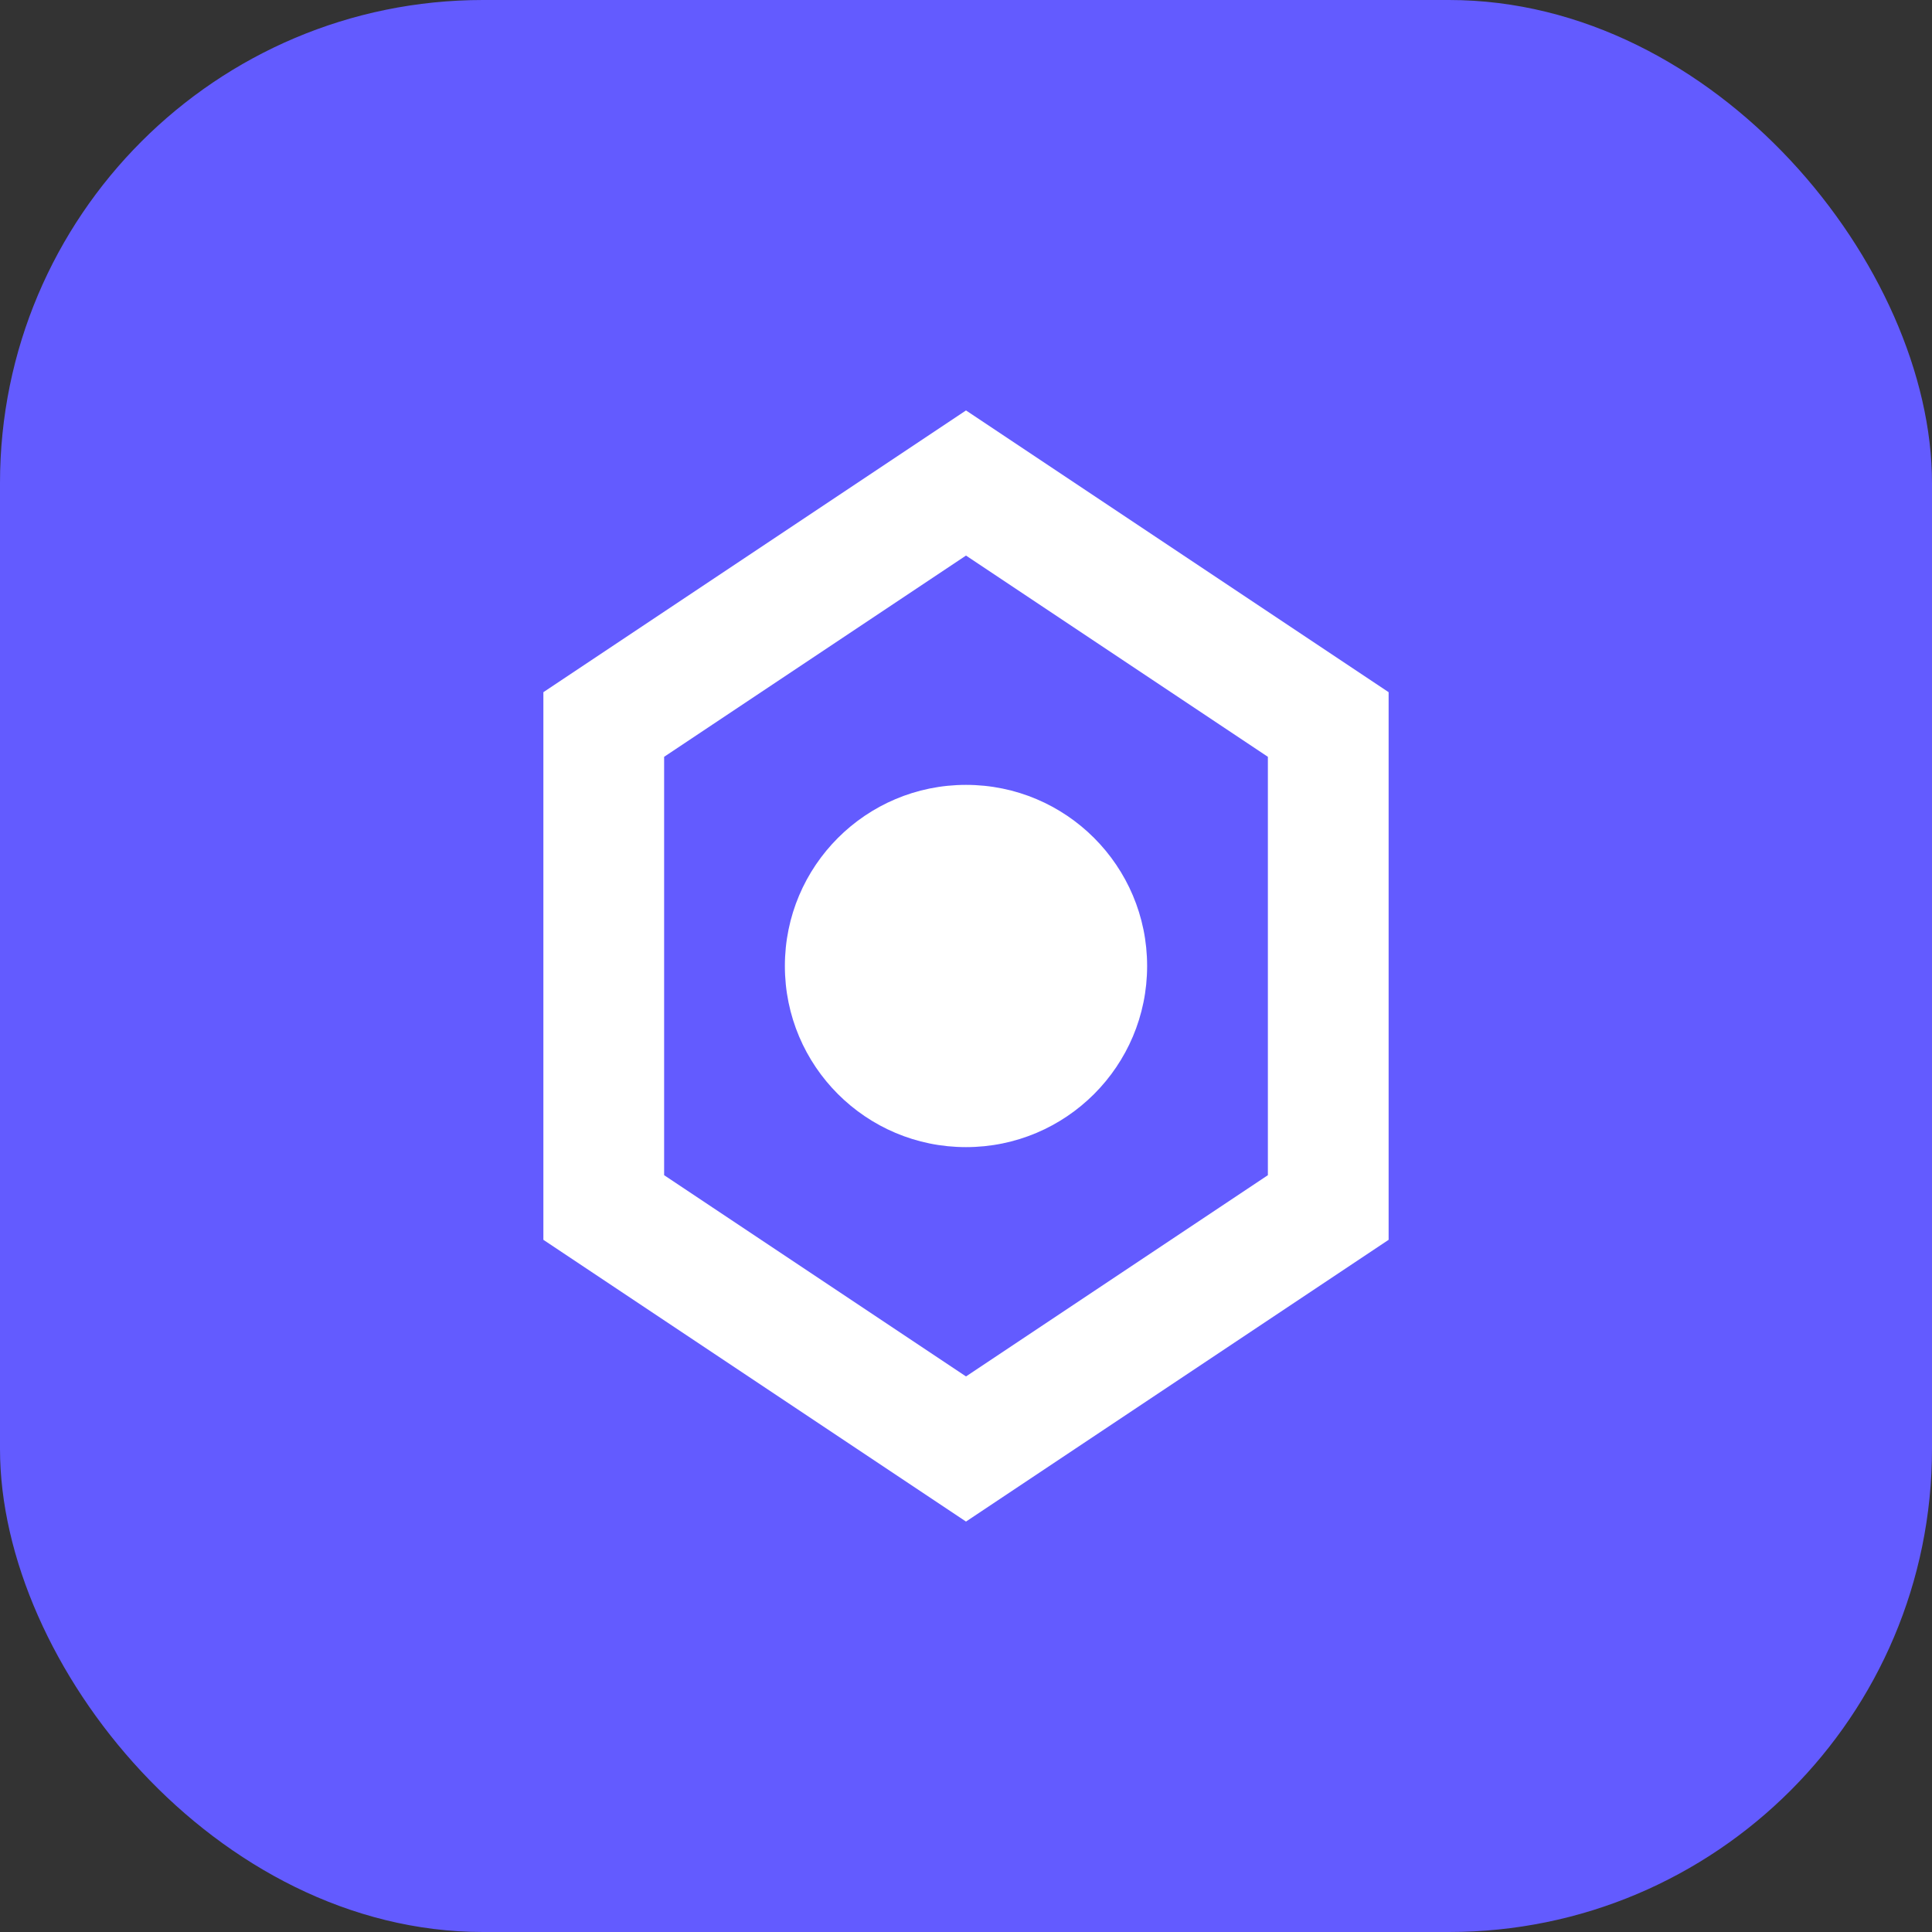 <svg xmlns="http://www.w3.org/2000/svg" width="32" height="32" viewBox="0 0 32 32" fill="none">
  <rect x="0" y="0" width="32" height="32" fill="#333333" stroke="none"/>
  <rect width="32" height="32" rx="8" fill="#635bff"/>
  <path d="M10 12L16 8L22 12V20L16 24L10 20V12Z" stroke="white" stroke-width="2" fill="none"/>
  <circle cx="16" cy="16" r="3" fill="white"/>
</svg>

